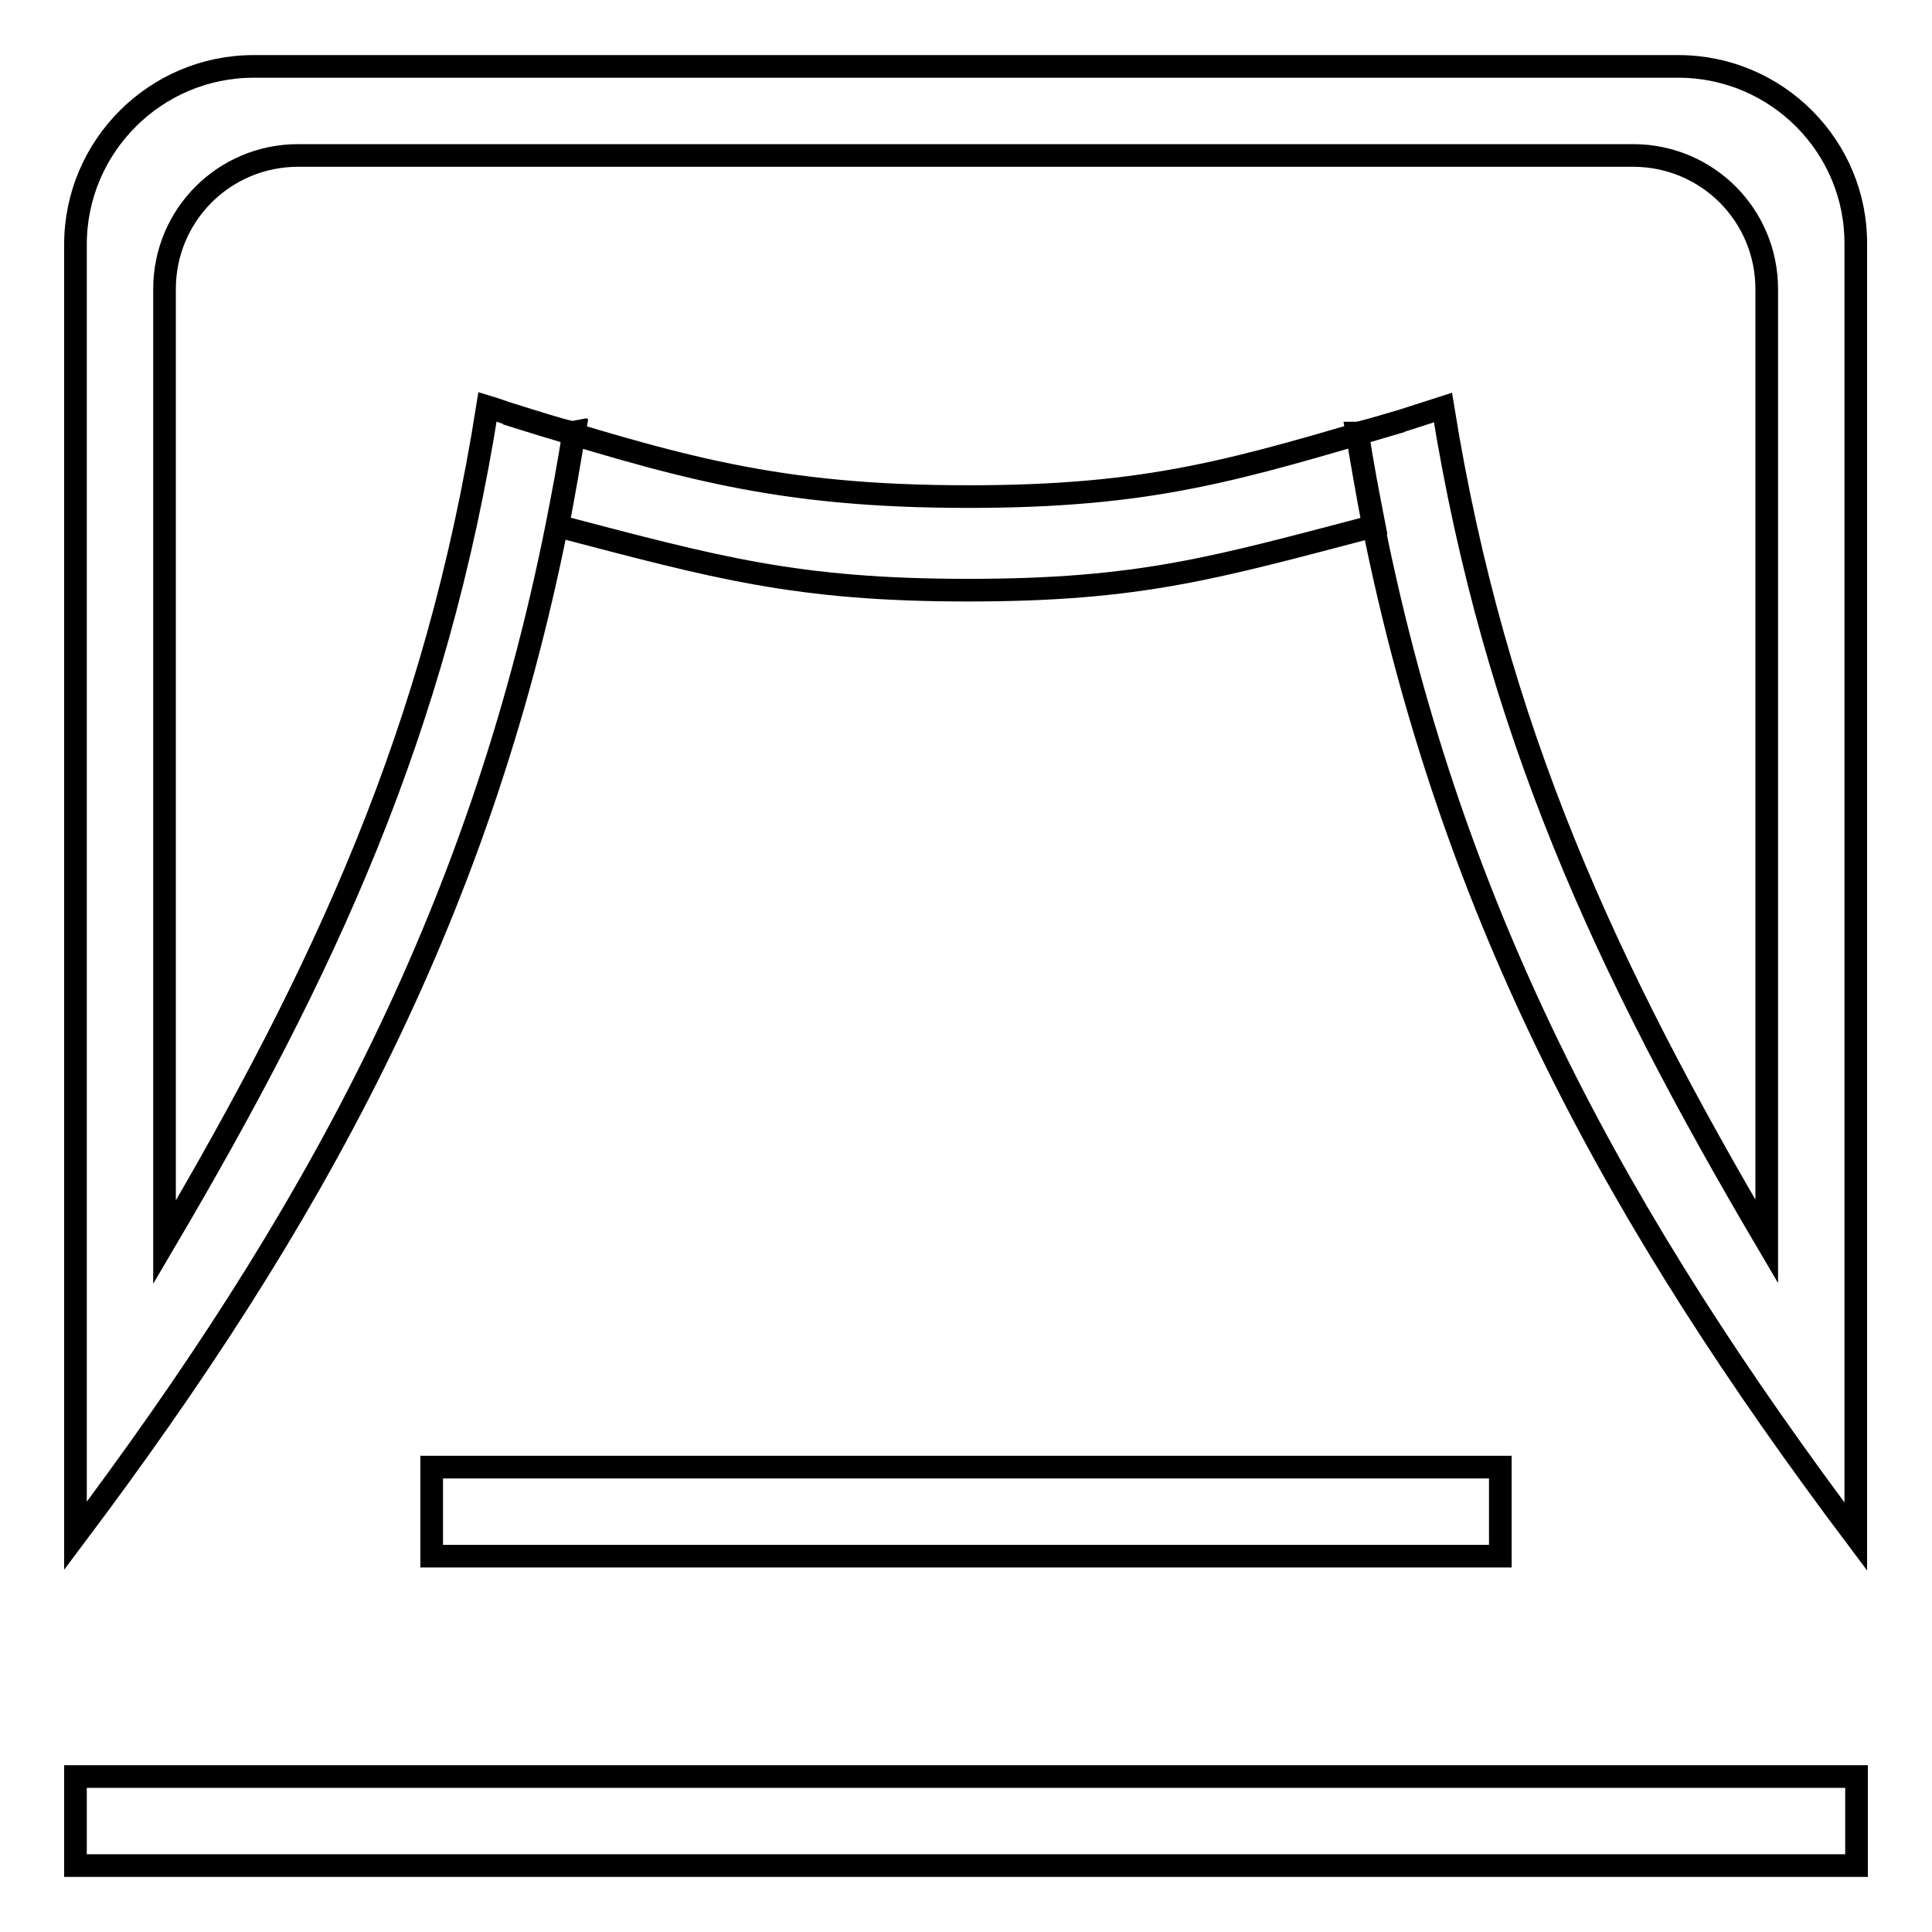 <?xml version="1.0" encoding="utf-8"?>
<!-- Svg Vector Icons : http://www.onlinewebfonts.com/icon -->
<!DOCTYPE svg PUBLIC "-//W3C//DTD SVG 1.1//EN" "http://www.w3.org/Graphics/SVG/1.1/DTD/svg11.dtd">
<svg version="1.1" xmlns="http://www.w3.org/2000/svg" xmlns:xlink="http://www.w3.org/1999/xlink" x="0px" y="0px" viewBox="0 0 256 256" enable-background="new 0 0 256 256" xml:space="preserve">
<g><g><path stroke-width="3" fill-opacity="0" stroke="#000000"  d="M10,235.4h236v11.8H10V235.4z"/><path stroke-width="3" fill-opacity="0" stroke="#000000"  d="M57.2,194.4h141.6v11.8H57.2V194.4L57.2,194.4z"/><path stroke-width="3" fill-opacity="0" stroke="#000000"  d="M185.7,55.8c-22,6.5-33.2,10-57.4,10c-25.4,0-38.3-3.9-61.2-11c3.2,1,8.5,2.7,9,2.6c-0.7,4.1-1.4,8.2-2.2,12.3c21,5.5,31.6,8.5,54.4,8.5c22.9,0,32.8-3,53.8-8.5c-0.8-4.1-1.6-8.2-2.2-12.3C180.2,57.4,183,56.6,185.7,55.8z"/><path stroke-width="3" fill-opacity="0" stroke="#000000"  d="M222.4,8.8H33.6C20.6,8.8,10,19.4,10,32.4v150.8v20.3c31.1-41.4,53.3-81.3,63.8-133.9c0.8-4.1,1.6-8.2,2.2-12.3c-0.5,0.1-5.8-1.6-9-2.6c-1.4-0.5-2.4-0.8-2.4-0.8v0l0,0C57.8,96.9,43,128.6,21.8,164.6V38.3c0-9.8,7.9-17.7,17.7-17.7h29.4l0,0h11.8l0,0h94.5l0,0H187l0,0h29.4c9.8,0,17.7,7.9,17.7,17.7v126.2l0,0l0,0l0,0c-21.2-36-36-67.7-42.9-110.5c0,0,0,0,0,0v0c0,0-2.8,0.9-5.6,1.8c-2.7,0.8-5.4,1.6-5.8,1.6c0.7,4.1,1.4,8.2,2.2,12.3c10.6,52.6,32.8,92.5,63.9,133.9V203v-19.8V32.4C246,19.4,235.4,8.8,222.4,8.8z"/></g></g>
</svg>